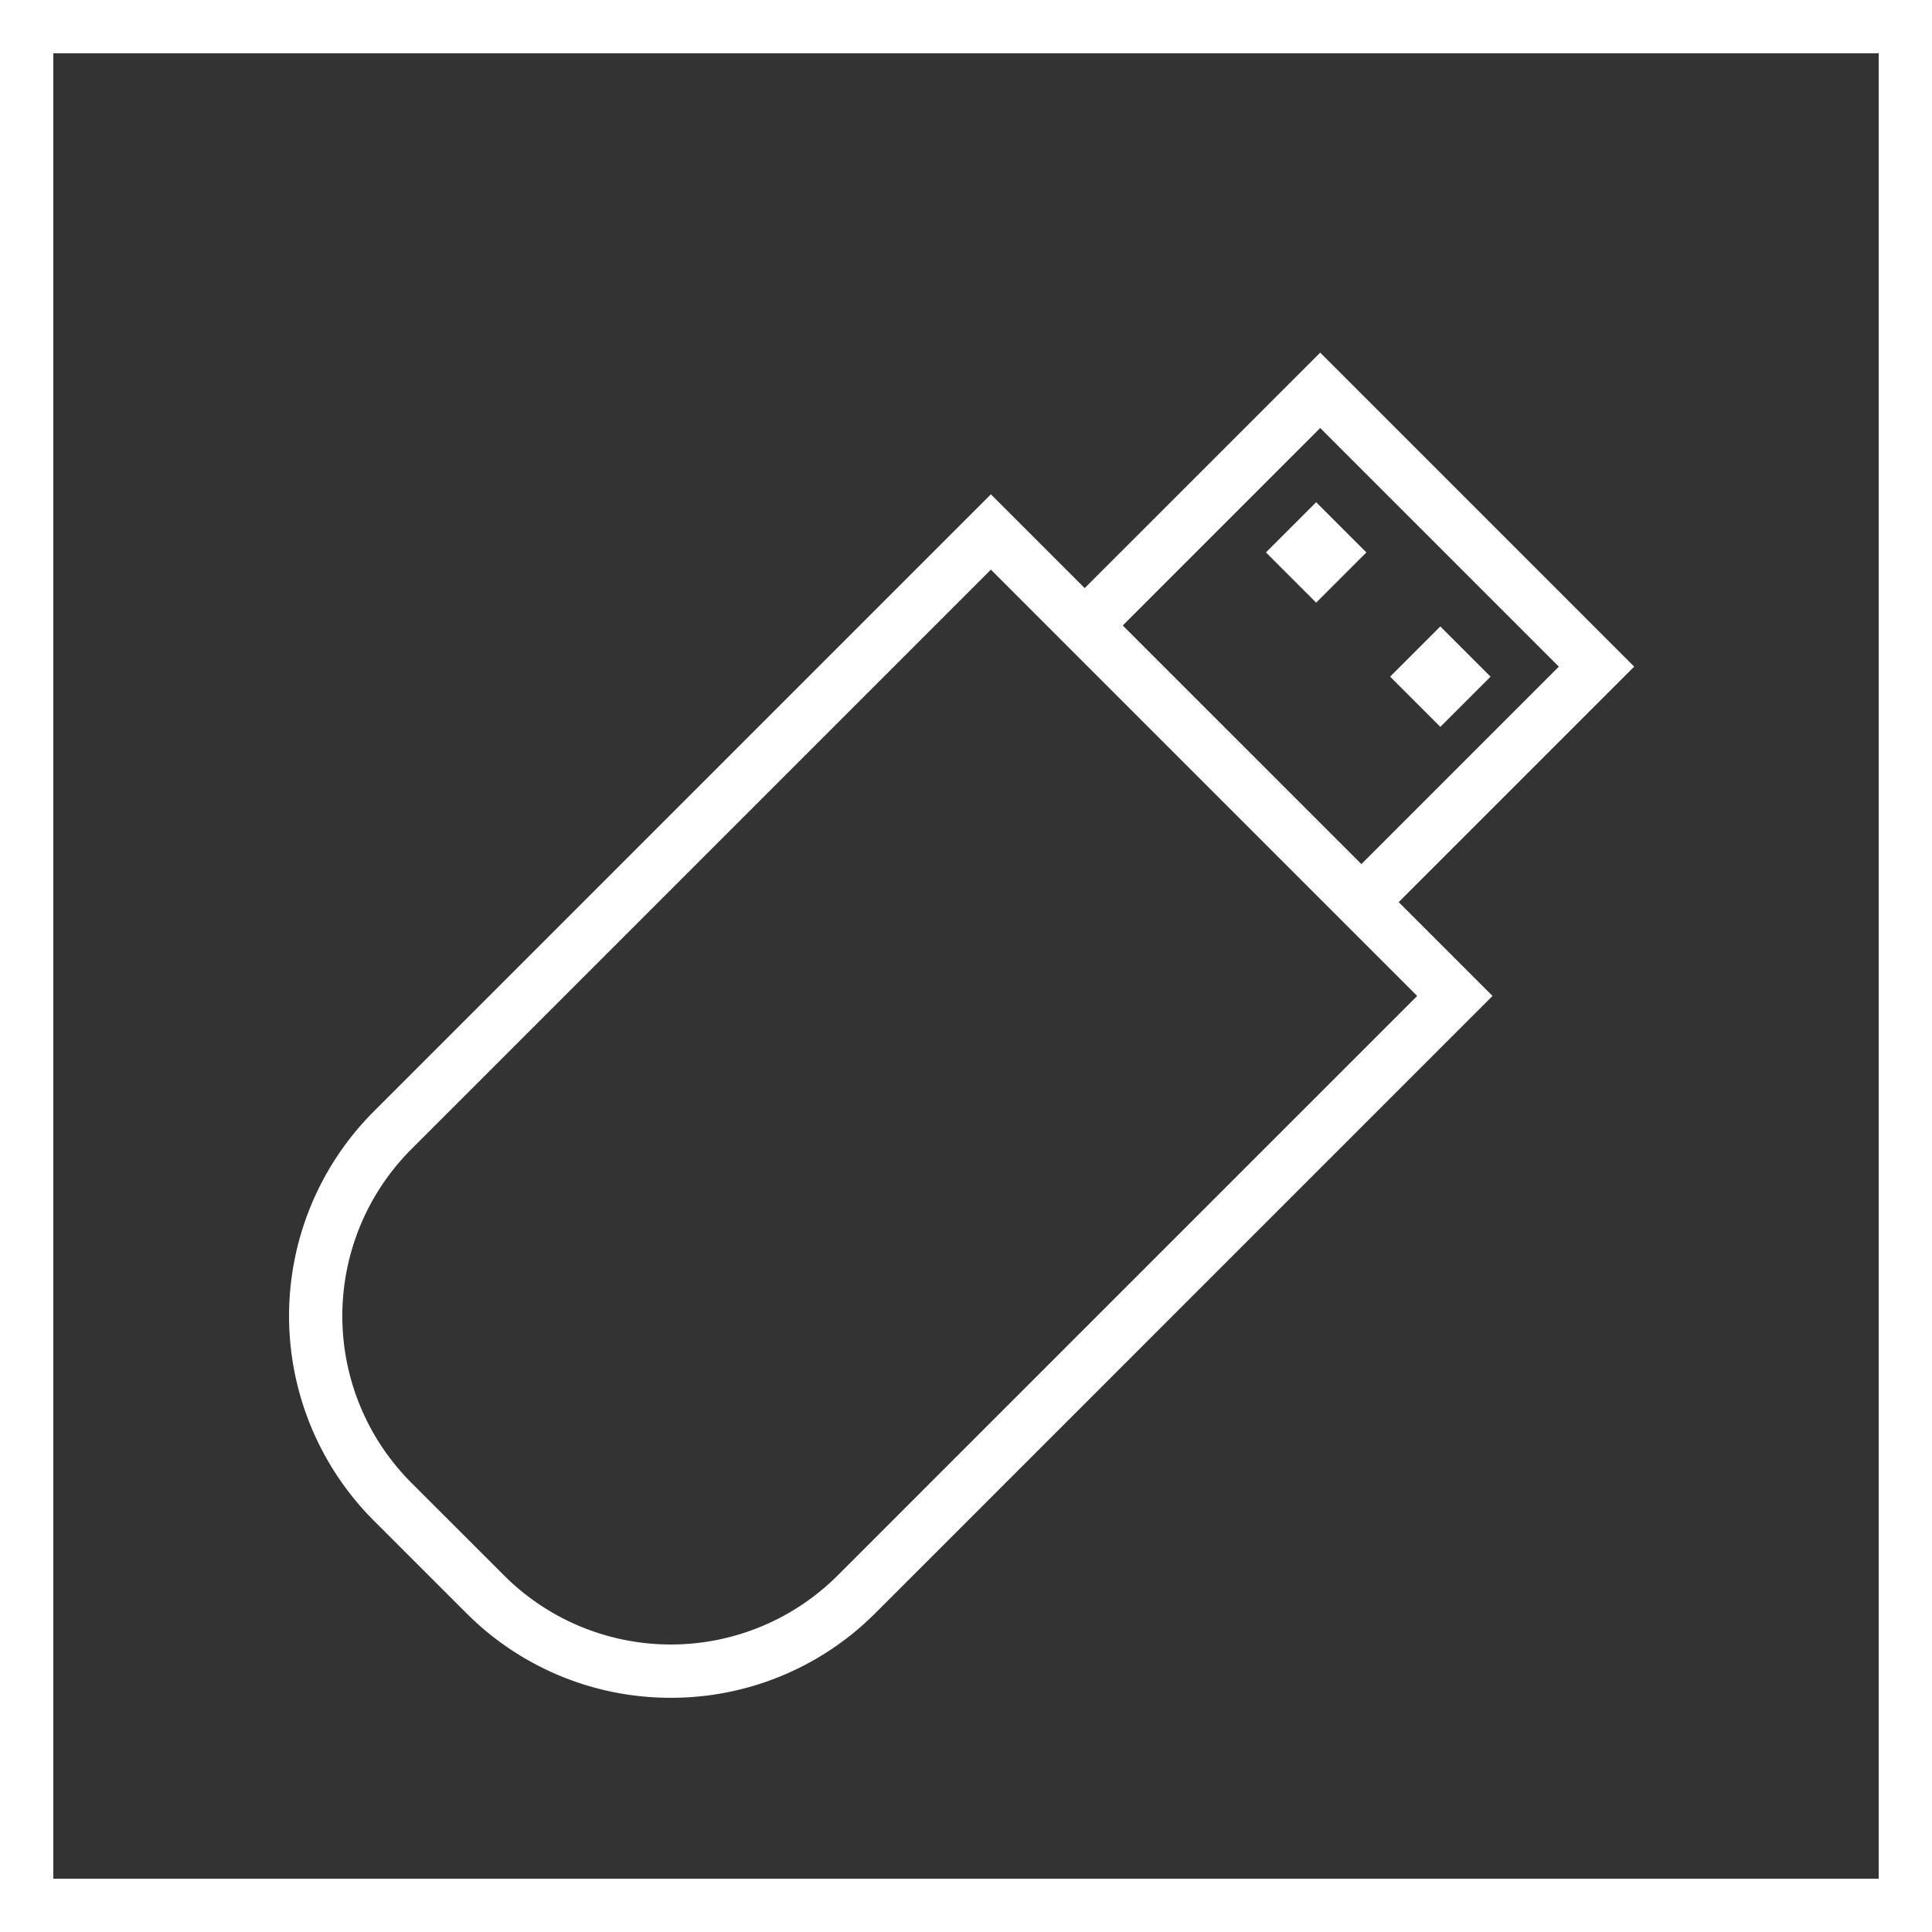 <svg xmlns="http://www.w3.org/2000/svg" viewBox="0 0 72.5 72.5"><rect x="0" y="0" width="72.5" height="72.5" fill="#333333" stroke="none"/><defs><style>.a{fill:#fff;}</style></defs><path class="a" d="M72.5,72.5H0V0H72.5ZM2,70.5H70.5V2H2Z"/><path class="a" d="M25.174,63.711a10.811,10.811,0,0,1-7.668-3.171l-3.488-3.487a10.858,10.858,0,0,1,0-15.337L37.184,18.549,56.008,37.374,32.842,60.54A10.811,10.811,0,0,1,25.174,63.711Zm12.01-42.334L15.432,43.129a8.856,8.856,0,0,0,0,12.509l3.488,3.487a8.856,8.856,0,0,0,12.509,0L53.18,37.374Z"/><path class="a" d="M51.086,35.254,39.3,23.472,49.542,13.233,61.324,25.016ZM42.132,23.472l8.955,8.954,7.41-7.41-8.955-8.955Z"/><rect class="a" x="48.057" y="19.398" width="2.665" height="2.665" transform="translate(29.125 -28.852) rotate(45)"/><rect class="a" x="52.718" y="24.059" width="2.665" height="2.665" transform="translate(33.785 -30.782) rotate(45)"/></svg>